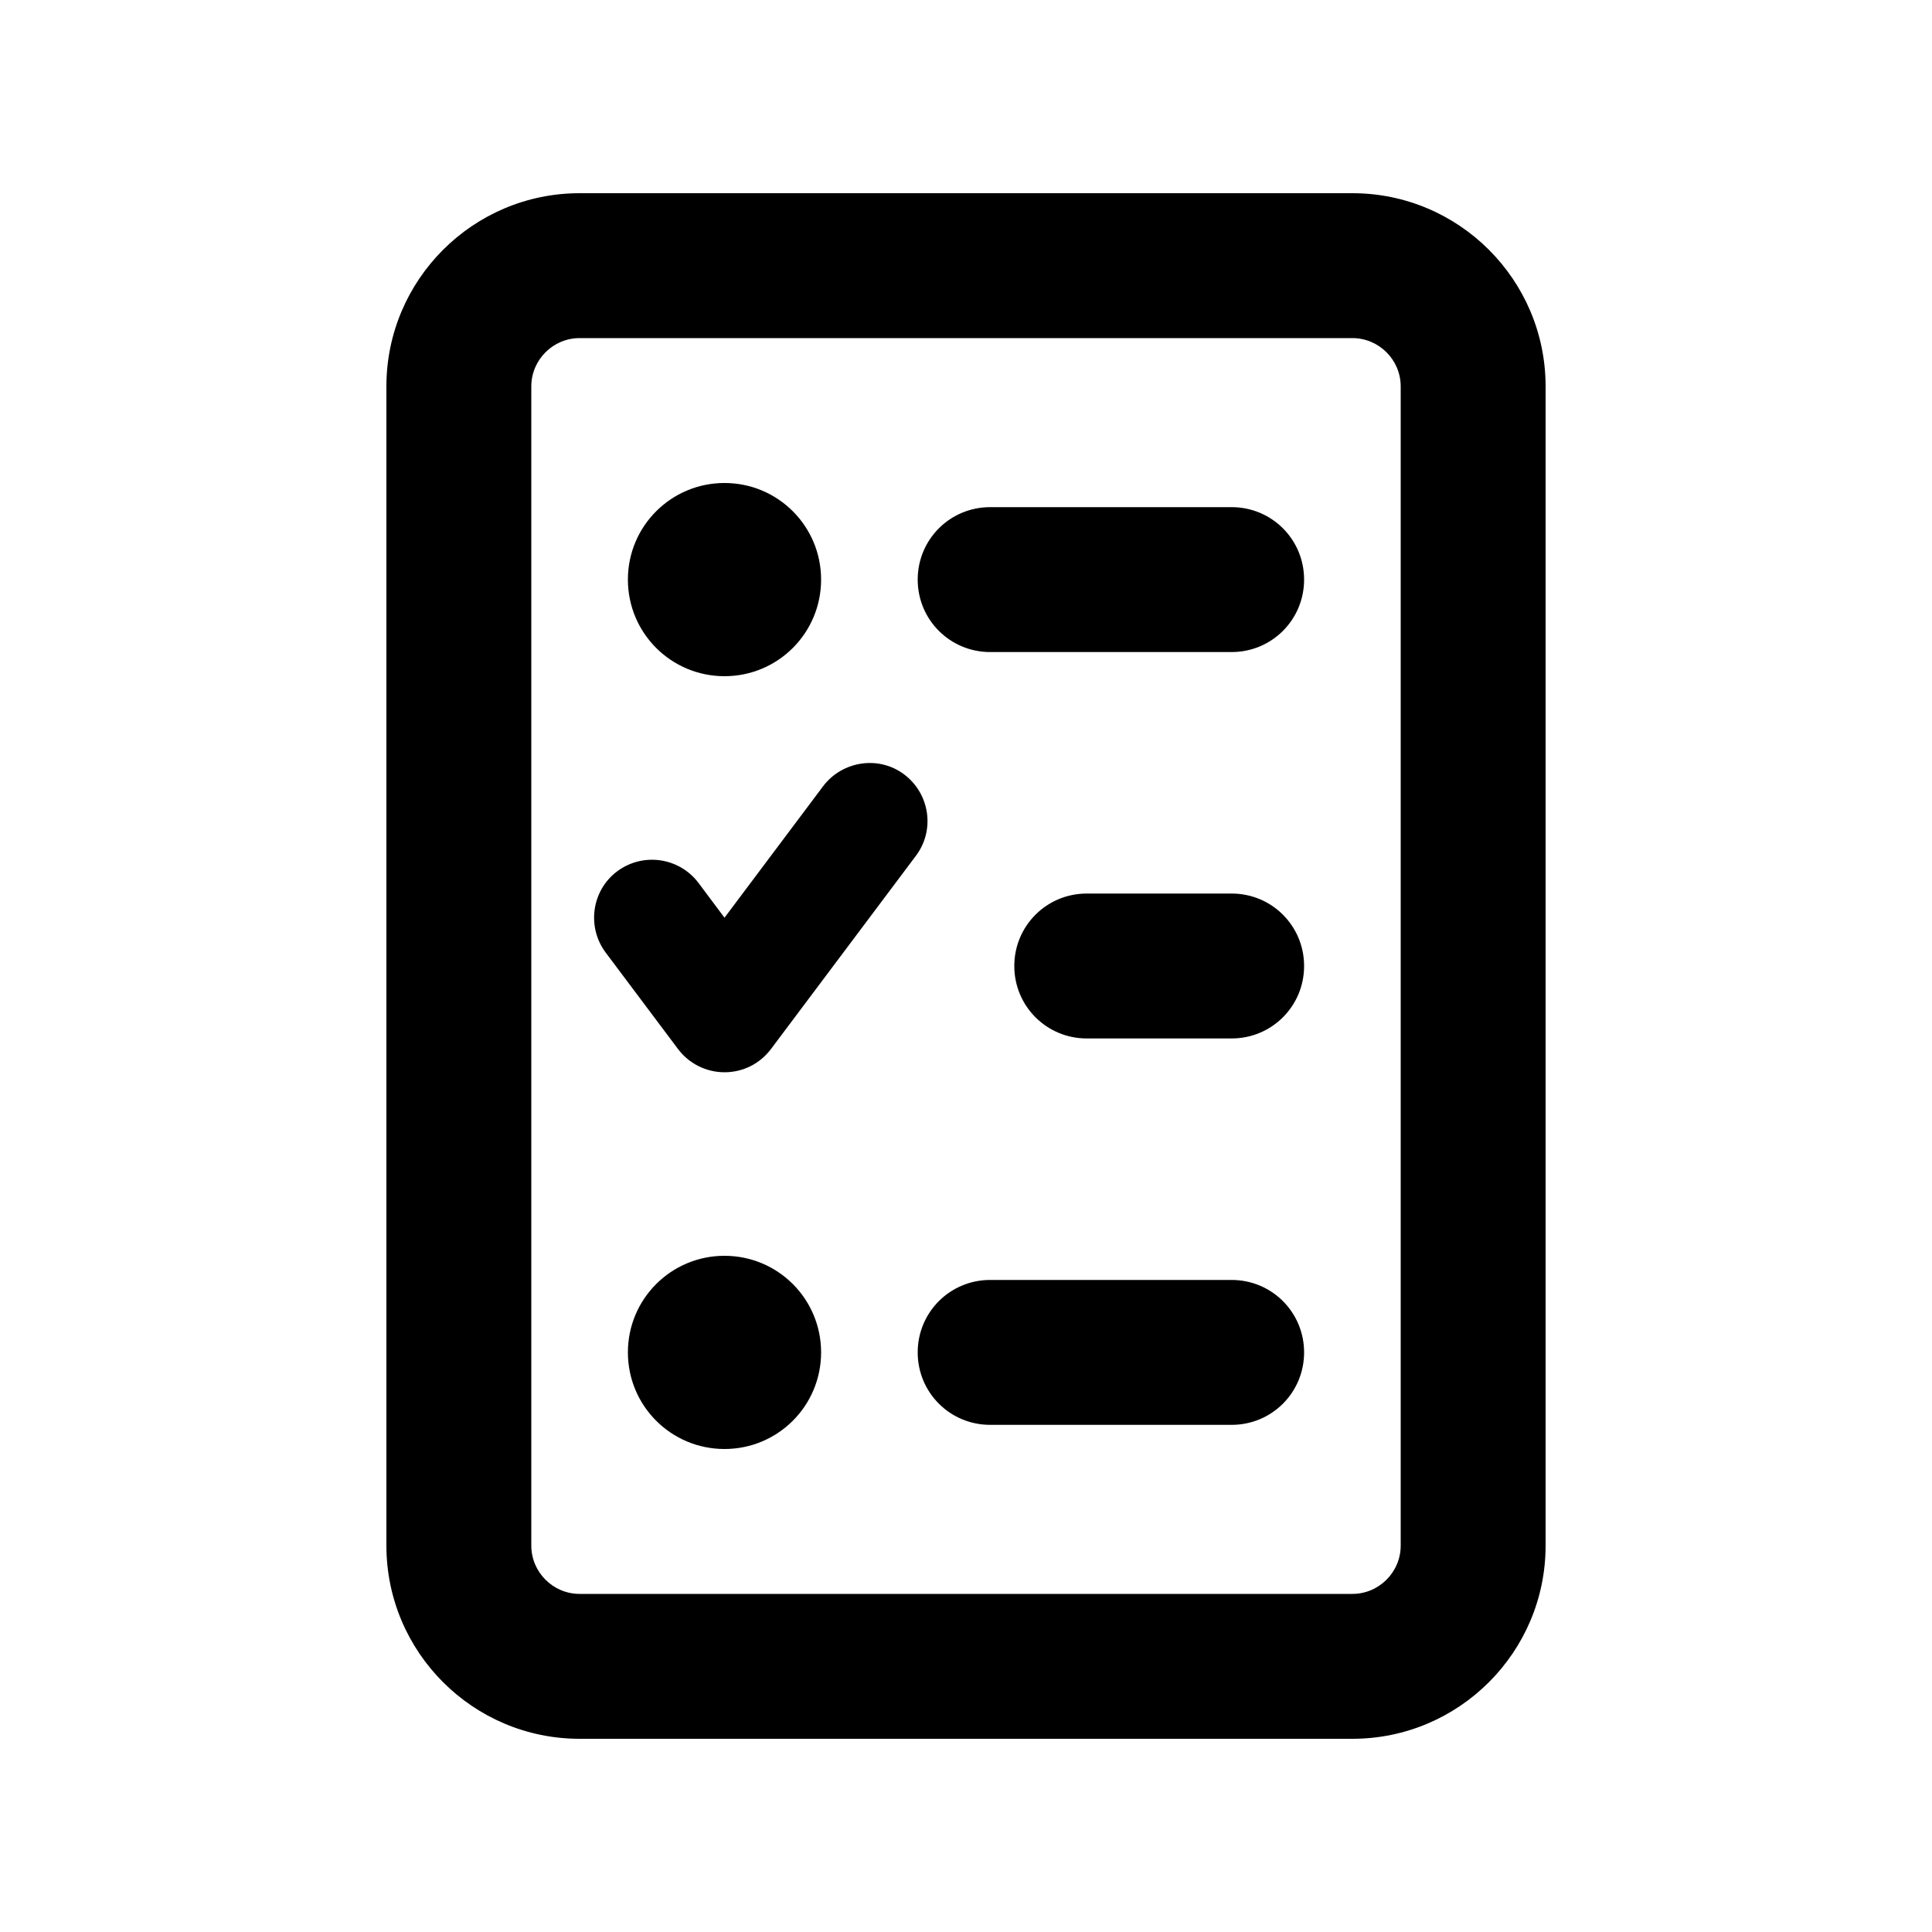 <?xml version="1.0" encoding="UTF-8"?> <svg xmlns="http://www.w3.org/2000/svg" viewBox="0 0 640 640"><path d="M448 112C456.8 112 464 119.2 464 128L464 512C464 520.8 456.8 528 448 528L192 528C183.2 528 176 520.8 176 512L176 128C176 119.2 183.2 112 192 112L448 112zM192 64C156.7 64 128 92.7 128 128L128 512C128 547.3 156.7 576 192 576L448 576C483.3 576 512 547.3 512 512L512 128C512 92.7 483.3 64 448 64L192 64zM208 192C208 209.7 222.3 224 240 224C257.7 224 272 209.7 272 192C272 174.3 257.7 160 240 160C222.3 160 208 174.3 208 192zM240 416C222.3 416 208 430.3 208 448C208 465.7 222.3 480 240 480C257.7 480 272 465.7 272 448C272 430.3 257.7 416 240 416zM304 192C304 205.3 314.7 216 328 216L408 216C421.3 216 432 205.3 432 192C432 178.7 421.3 168 408 168L328 168C314.7 168 304 178.7 304 192zM336 320C336 333.3 346.7 344 360 344L408 344C421.3 344 432 333.3 432 320C432 306.7 421.3 296 408 296L360 296C346.7 296 336 306.7 336 320zM304 448C304 461.3 314.7 472 328 472L408 472C421.3 472 432 461.3 432 448C432 434.7 421.3 424 408 424L328 424C314.7 424 304 434.7 304 448zM303.4 283.5C309.8 275 308 263 299.6 256.6C291.2 250.2 279.1 252 272.7 260.4L240 304L231.4 292.5C225 284 213 282.3 204.5 288.6C196 294.9 194.3 307 200.6 315.5L224.6 347.5C228.2 352.3 233.9 355.2 240 355.2C246.1 355.2 251.7 352.4 255.4 347.5L303.4 283.5z"></path></svg> 
